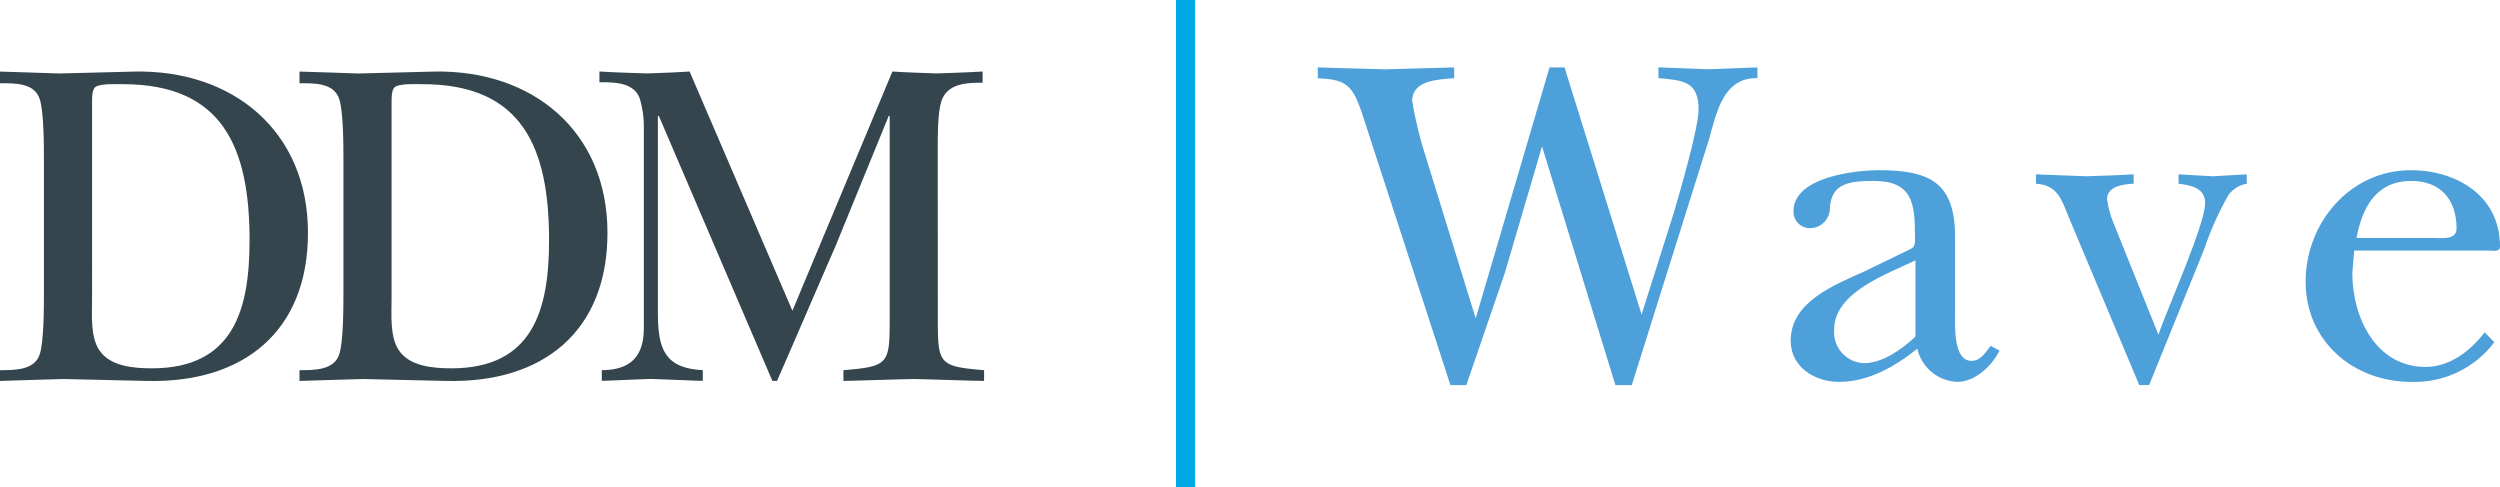<?xml version="1.0" encoding="UTF-8"?> <svg xmlns="http://www.w3.org/2000/svg" xmlns:xlink="http://www.w3.org/1999/xlink" width="261.781" height="51" viewBox="0 0 261.781 51"><defs><clipPath id="clip-path"><path id="Path_32292" data-name="Path 32292" d="M885.616,3131.116c-1.761-.05-3.522-.147-5.283-.2v1.125c2.446.245,4.207.245,4.207,3.279,0,1.908-1.957,8.66-2.593,10.813l-3.376,10.667L870.5,3130.92H868.93L861.2,3157.2l-5.187-16.783a40.94,40.94,0,0,1-1.467-5.97c0-2.25,2.837-2.25,4.4-2.4v-1.125c-2.4.049-4.845.146-7.242.2-2.349-.05-4.7-.147-7.046-.2v1.125c1.418.1,2.691.147,3.523,1.273.733.831,1.418,3.424,1.811,4.549l8.563,26.326h1.662c1.322-3.915,2.692-7.78,4.013-11.694l3.914-13.31,7.683,25h1.712l8.073-25.689c.783-2.74,1.468-6.556,5.088-6.459v-1.125c-1.712.049-3.376.146-5.088.2" fill="none"></path></clipPath><linearGradient id="linear-gradient" x1="36.68" y1="-88.41" x2="36.701" y2="-88.41" gradientUnits="objectBoundingBox"><stop offset="0" stop-color="#4da0da"></stop><stop offset="0.121" stop-color="#439cd8"></stop><stop offset="0.323" stop-color="#2a93d2"></stop><stop offset="0.578" stop-color="#0184ca"></stop><stop offset="0.584" stop-color="#0084ca"></stop><stop offset="1" stop-color="#006eb8"></stop></linearGradient><clipPath id="clip-path-2"><path id="Path_32293" data-name="Path 32293" d="M898.733,3158.37c0-3.915,5.578-5.823,8.515-7.242v7.976c-1.37,1.32-3.475,2.789-5.383,2.789a3.249,3.249,0,0,1-3.132-3.523m-4.255-12.38a1.721,1.721,0,0,0,1.858,1.762,2.106,2.106,0,0,0,1.958-2.153c.146-2.594,2.153-2.789,4.6-2.789,4.012,0,4.3,2.349,4.3,5.676,0,.538.1,1.175-.391,1.419l-4.843,2.348c-3.132,1.419-7.78,3.181-7.78,7.291,0,2.74,2.494,4.306,5.087,4.306,3.034,0,5.872-1.615,8.172-3.473a4.476,4.476,0,0,0,4.208,3.473c1.811,0,3.621-1.663,4.4-3.279l-.929-.489c-.538.685-1.029,1.567-2.006,1.567-1.908,0-1.714-3.621-1.714-4.845v-8.074c0-5.626-2.494-7.046-7.926-7.046-2.495,0-9,.685-9,4.306" fill="none"></path></clipPath><linearGradient id="linear-gradient-2" x1="72.797" y1="-136.798" x2="72.842" y2="-136.798" xlink:href="#linear-gradient"></linearGradient><clipPath id="clip-path-3"><path id="Path_32294" data-name="Path 32294" d="M938.415,3142.32c-1.223-.048-2.4-.145-3.62-.2v.979c1.174.147,2.788.391,2.788,2.006,0,2.3-4.012,11.156-4.893,13.8l-4.746-11.793a9.643,9.643,0,0,1-.636-2.4c0-1.369,1.762-1.566,2.788-1.614v-.979c-1.662.1-3.326.147-4.989.2-1.763-.048-3.474-.145-5.237-.2v.979c2.3.147,2.692,1.711,3.474,3.62l7.34,17.469h1.029l5.772-14.239a31.76,31.76,0,0,1,2.545-5.676,3.031,3.031,0,0,1,1.908-1.174v-.979c-1.174.05-2.348.147-3.523.2" fill="none"></path></clipPath><linearGradient id="linear-gradient-3" x1="71.019" y1="-137.365" x2="71.064" y2="-137.365" xlink:href="#linear-gradient"></linearGradient><clipPath id="clip-path-4"><path id="Path_32295" data-name="Path 32295" d="M959.161,3142.81c3.082,0,4.746,1.957,4.746,4.991,0,1.223-1.615.978-2.4.978h-8.074c.586-3.18,2.055-5.969,5.725-5.969M948.1,3153.33c0,6.264,4.99,10.52,11.059,10.52a10.446,10.446,0,0,0,8.709-4.159l-1.028-1.028c-1.468,1.957-3.67,3.621-6.165,3.621-5.236,0-7.682-5.186-7.682-9.835l.2-2.349h14.042c.49,0,1.223.2,1.223-.439,0-5.286-4.549-7.977-9.345-7.977-6.361,0-11.009,5.53-11.009,11.646" fill="none"></path></clipPath><linearGradient id="linear-gradient-4" x1="75.244" y1="-137.309" x2="75.294" y2="-137.309" xlink:href="#linear-gradient"></linearGradient></defs><g id="Group_12301" data-name="Group 12301" transform="translate(-706.675 -3123.863)"><g id="Group_12292" data-name="Group 12292"><path id="Path_32289" data-name="Path 32289" d="M711.275,3140.752c0-1.565,0-5.187-.44-6.508-.539-1.713-2.594-1.664-4.16-1.664v-1.223c2.007.048,4.111.146,6.166.2,2.643-.049,5.285-.147,7.928-.2,10.325-.2,18.154,6.263,18.154,16.882,0,10.374-6.8,15.757-16.882,15.512-2.887-.049-5.823-.146-8.71-.2-2.251.049-4.454.146-6.656.2v-1.125c1.566,0,3.621,0,4.16-1.664.44-1.321.44-4.942.44-6.508Zm5.04,14.387c0,1.664-.2,4.013.784,5.431,1.125,1.665,3.621,1.861,5.48,1.861,8.564,0,10.228-6.166,10.228-13.408,0-9.69-2.79-16.345-13.262-16.345-.587,0-2.5-.1-2.936.343-.294.293-.294,1.125-.294,1.516Z" fill="#34454e"></path><path id="Path_32290" data-name="Path 32290" d="M742.637,3140.752c0-1.565,0-5.187-.44-6.508-.539-1.713-2.594-1.664-4.16-1.664v-1.223c2.006.048,4.111.146,6.166.2,2.642-.049,5.285-.147,7.927-.2,10.326-.2,18.155,6.263,18.155,16.882,0,10.374-6.8,15.757-16.882,15.512-2.887-.049-5.823-.146-8.711-.2-2.251.049-4.453.146-6.655.2v-1.125c1.566,0,3.621,0,4.16-1.664.44-1.321.44-4.942.44-6.508Zm5.04,14.387c0,1.664-.2,4.013.783,5.431,1.126,1.665,3.622,1.861,5.481,1.861,8.563,0,10.227-6.166,10.227-13.408,0-9.69-2.789-16.345-13.261-16.345-.587,0-2.495-.1-2.936.343-.294.293-.294,1.125-.294,1.516Z" fill="#34454e"></path><path id="Path_32291" data-name="Path 32291" d="M804.877,3157.341c0,4.649.146,4.894,4.844,5.285v1.125c-2.544-.049-4.942-.146-7.34-.2-2.446.049-4.942.146-7.389.2v-1.125c4.7-.391,4.844-.636,4.844-5.285V3136h-.1l-5.579,13.653c-2.055,4.7-4.061,9.4-6.117,14.093h-.489L775.663,3136h-.1v20.6c0,3.817.734,5.824,4.7,6.019v1.125c-1.811-.049-3.622-.146-5.432-.2-1.713.049-3.426.146-5.139.2v-1.125c3.72,0,4.4-2.251,4.4-4.453v-20.847a10.277,10.277,0,0,0-.441-3.18c-.636-1.663-2.642-1.663-4.208-1.663v-1.126c1.664.1,3.279.146,4.942.2,1.517-.049,2.986-.1,4.5-.2l10.765,25.054,10.472-25.054c1.517.1,3.083.146,4.6.2,1.566-.049,3.132-.1,4.845-.2v1.174c-1.566,0-3.475.049-4.209,1.663-.489,1.078-.489,3.622-.489,5.433Z" fill="#34454e"></path></g><g id="Group_12294" data-name="Group 12294"><g id="Group_12293" data-name="Group 12293" clip-path="url(#clip-path)"><rect id="Rectangle_1668" data-name="Rectangle 1668" width="46.042" height="33.273" transform="translate(844.662 3130.92)" fill="url(#linear-gradient)"></rect></g></g><g id="Group_12296" data-name="Group 12296"><g id="Group_12295" data-name="Group 12295" clip-path="url(#clip-path-2)"><rect id="Rectangle_1669" data-name="Rectangle 1669" width="21.871" height="22.166" transform="translate(894.184 3141.684)" fill="url(#linear-gradient-2)"></rect></g></g><g id="Group_12298" data-name="Group 12298"><g id="Group_12297" data-name="Group 12297" clip-path="url(#clip-path-3)"><rect id="Rectangle_1670" data-name="Rectangle 1670" width="22.068" height="22.068" transform="translate(919.87 3142.125)" fill="url(#linear-gradient-3)"></rect></g></g><g id="Group_12300" data-name="Group 12300"><g id="Group_12299" data-name="Group 12299" clip-path="url(#clip-path-4)"><rect id="Rectangle_1671" data-name="Rectangle 1671" width="20.354" height="22.166" transform="translate(948.102 3141.685)" fill="url(#linear-gradient-4)"></rect></g></g><line id="Line_342" data-name="Line 342" y2="51" transform="translate(830.818 3123.864)" fill="none" stroke="#00a9e6" stroke-miterlimit="10" stroke-width="2"></line></g></svg> 